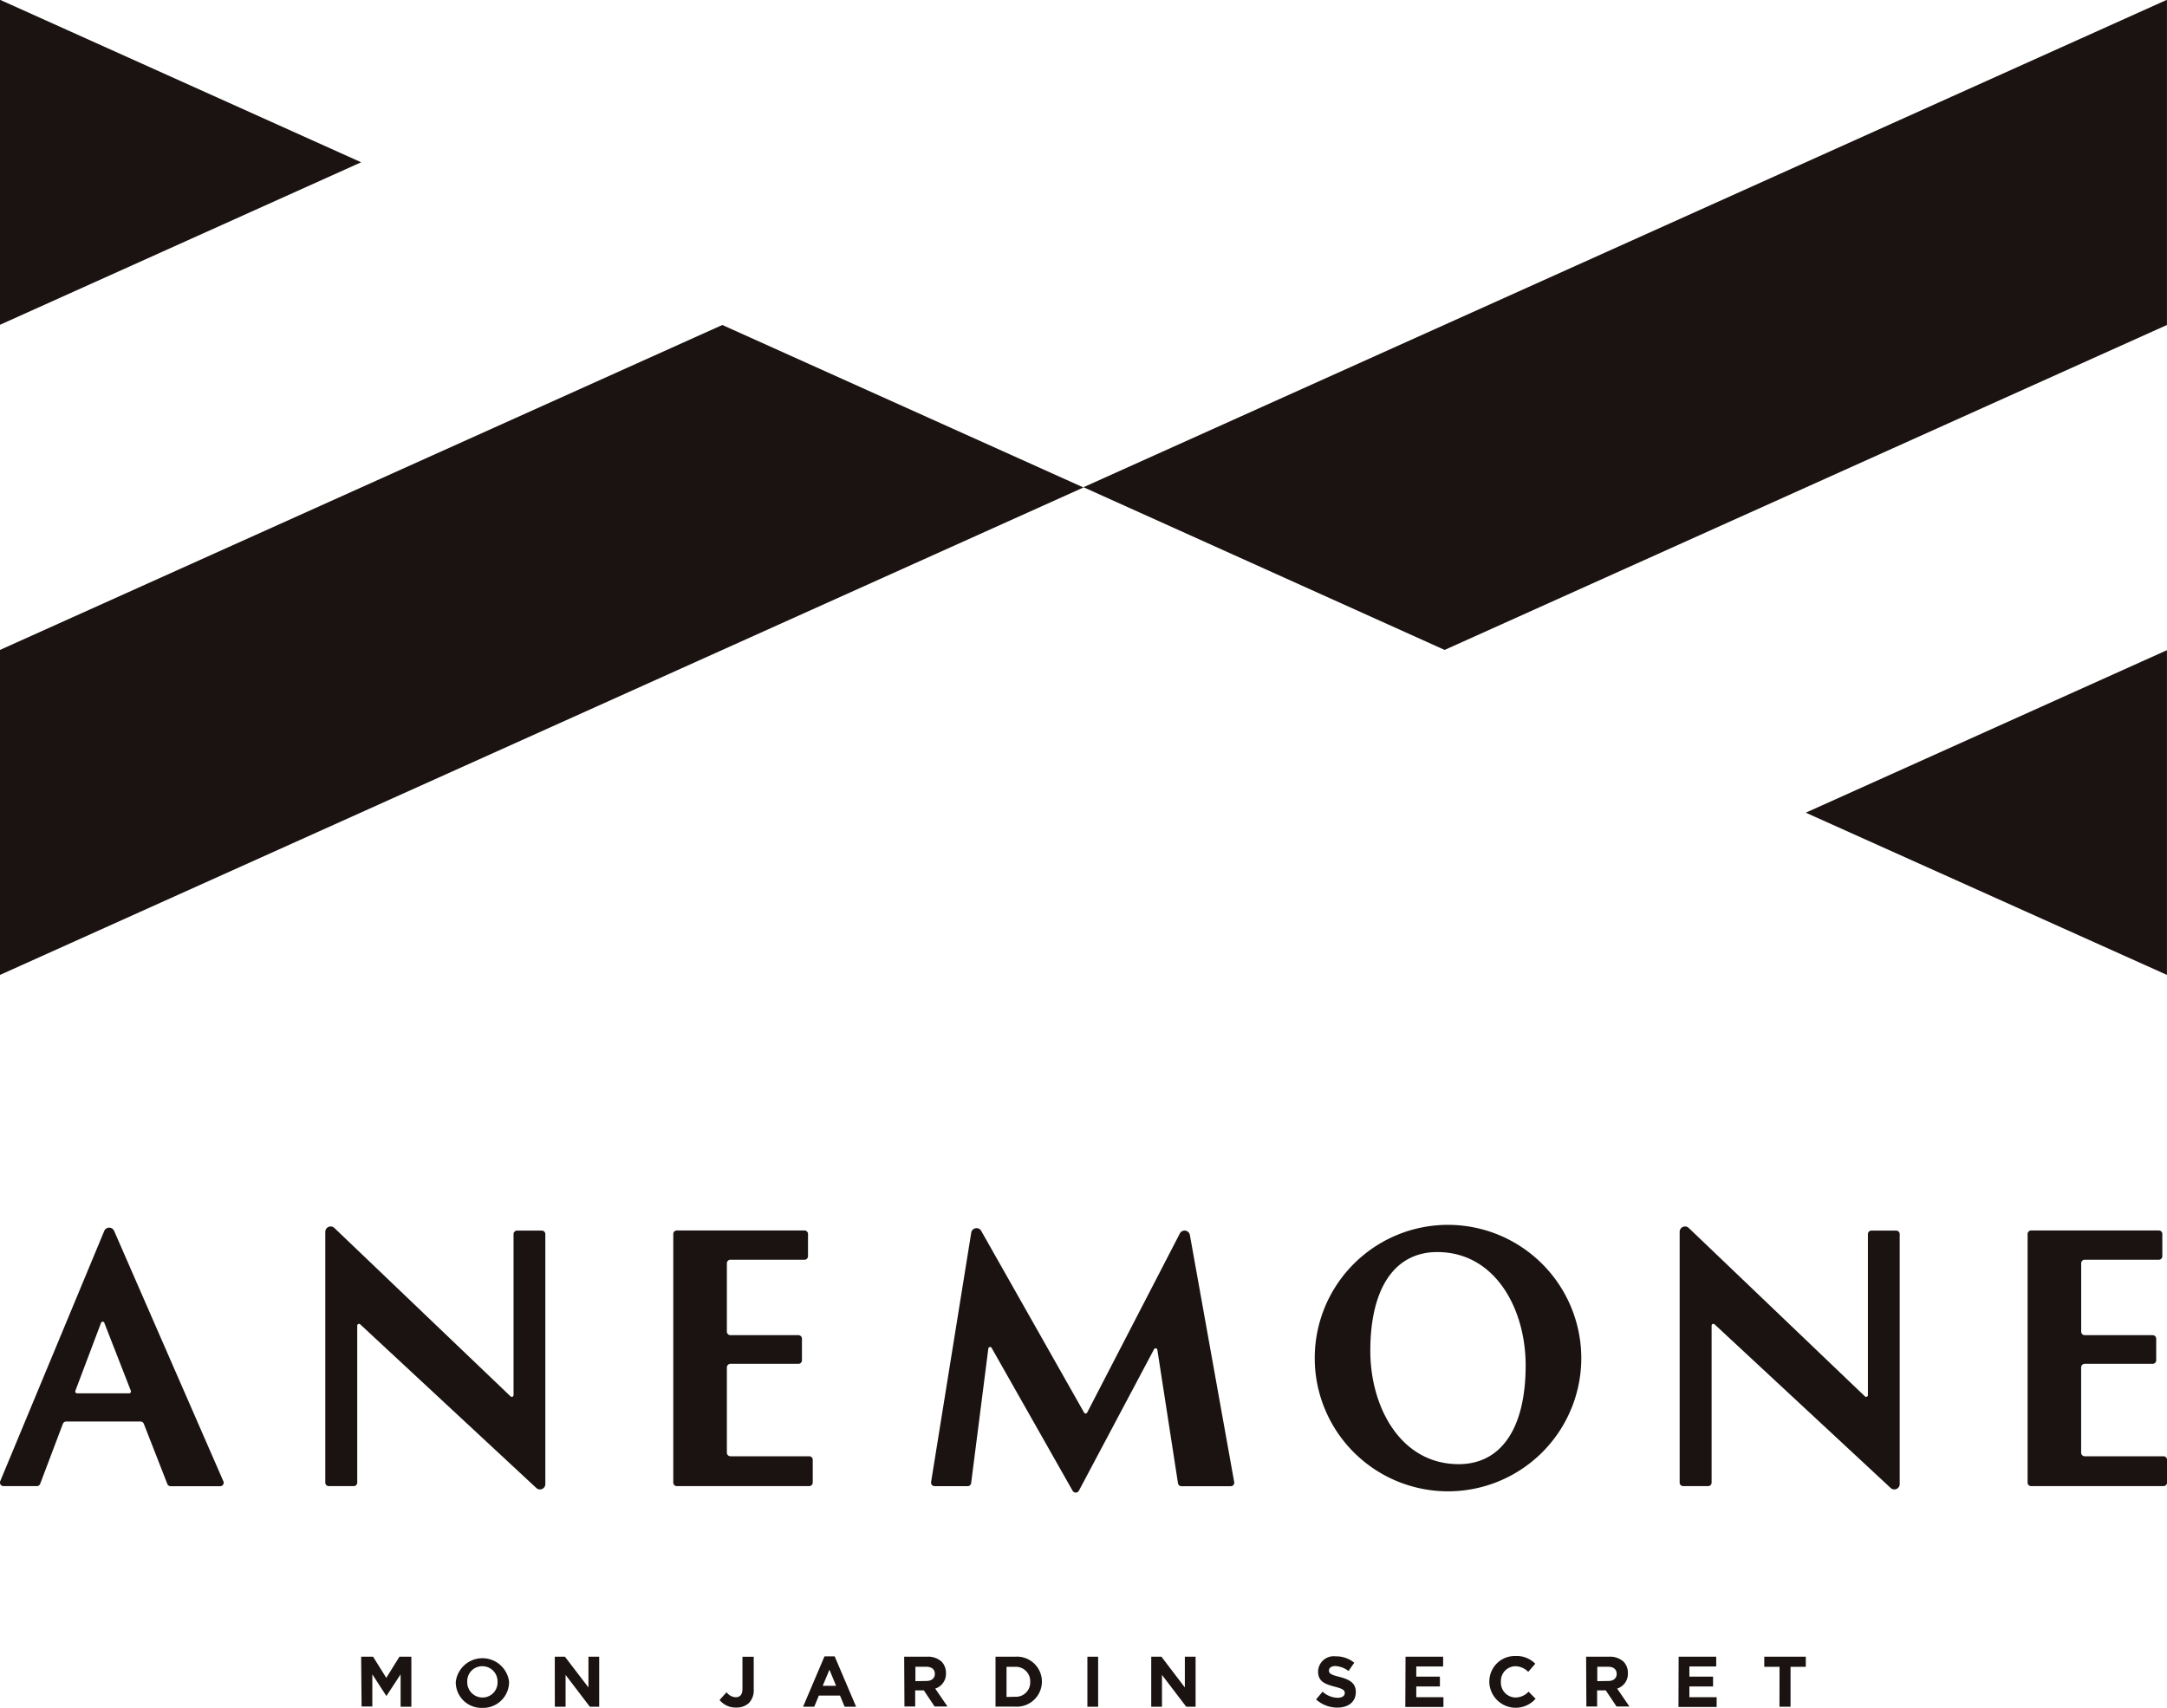 <svg xmlns="http://www.w3.org/2000/svg" width="40.357" height="31.811" viewBox="0 0 40.357 31.811"><g transform="translate(-728.374 -647.104)"><g transform="translate(728.374 669.921)"><path d="M751.061,665.933a2.482,2.482,0,1,0,2.482,2.482A2.485,2.485,0,0,0,751.061,665.933Zm1.446,2.618c0,1.169-.454,1.84-1.247,1.84-1.081,0-1.646-1.062-1.646-2.111,0-1.169.454-1.84,1.247-1.84C751.941,666.44,752.507,667.5,752.507,668.55Z" transform="translate(-724.094 -665.933)" fill="#1a1311"/><path d="M739.719,670.161v-1.591a.067.067,0,0,1,.067-.067h1.266a.066.066,0,0,0,.065-.067v-.4a.066.066,0,0,0-.065-.067h-1.266a.066.066,0,0,1-.067-.065v-1.275a.066.066,0,0,1,.067-.065h1.379a.066.066,0,0,0,.065-.067v-.413a.065.065,0,0,0-.065-.065h-2.379a.065.065,0,0,0-.065.065v4.63a.065.065,0,0,0,.065.067h2.465a.066.066,0,0,0,.067-.067v-.424a.066.066,0,0,0-.067-.065h-1.465A.067.067,0,0,1,739.719,670.161Z" transform="translate(-726.182 -665.914)" fill="#1a1311"/><path d="M737.406,666.034h-.462a.065.065,0,0,0-.065.065v3a.033.033,0,0,1-.056.023l-3.283-3.139a.1.1,0,0,0-.167.072v4.672a.065.065,0,0,0,.065.067h.465a.065.065,0,0,0,.065-.067v-2.922a.033.033,0,0,1,.056-.024l3.28,3.049a.1.1,0,0,0,.167-.074V666.1A.066.066,0,0,0,737.406,666.034Z" transform="translate(-727.315 -665.927)" fill="#1a1311"/><path d="M760.532,670.161v-1.591a.067.067,0,0,1,.067-.067h1.266a.066.066,0,0,0,.065-.067v-.4a.066.066,0,0,0-.065-.067H760.6a.066.066,0,0,1-.067-.065v-1.275a.066.066,0,0,1,.067-.065h1.379a.066.066,0,0,0,.065-.067v-.413a.065.065,0,0,0-.065-.065H759.6a.065.065,0,0,0-.065.065v4.63a.065.065,0,0,0,.065.067h2.465a.066.066,0,0,0,.067-.067v-.424a.066.066,0,0,0-.067-.065H760.6A.067.067,0,0,1,760.532,670.161Z" transform="translate(-721.774 -665.914)" fill="#1a1311"/><path d="M758.22,666.034h-.462a.065.065,0,0,0-.065.065v3a.033.033,0,0,1-.056.023l-3.283-3.139a.1.1,0,0,0-.167.072v4.672a.065.065,0,0,0,.065.067h.465a.065.065,0,0,0,.065-.067v-2.922a.033.033,0,0,1,.056-.024l3.28,3.049a.1.1,0,0,0,.167-.074V666.1A.066.066,0,0,0,758.22,666.034Z" transform="translate(-722.906 -665.927)" fill="#1a1311"/><path d="M731.551,670.793h.922a.065.065,0,0,0,.061-.092l-2.035-4.665a.1.1,0,0,0-.183,0l-1.938,4.664a.066.066,0,0,0,.062.091h.62a.066.066,0,0,0,.062-.042l.423-1.119a.066.066,0,0,1,.062-.042h1.384a.066.066,0,0,1,.061.041l.438,1.121A.067.067,0,0,0,731.551,670.793Zm-1.234-3.043.494,1.266a.034.034,0,0,1-.03.046h-.973a.034.034,0,0,1-.031-.045l.479-1.268A.033.033,0,0,1,730.318,667.75Z" transform="translate(-728.374 -665.924)" fill="#1a1311"/><path d="M748.328,670.714l-.826-4.606a.1.1,0,0,0-.185-.028l-1.727,3.339a.033.033,0,0,1-.058,0l-1.917-3.387a.1.1,0,0,0-.184.034l-.748,4.648a.066.066,0,0,0,.065.076h.616a.065.065,0,0,0,.065-.057l.32-2.506a.033.033,0,0,1,.062-.012l1.508,2.661a.067.067,0,0,0,.116,0l1.4-2.636a.033.033,0,0,1,.062.01l.384,2.485a.065.065,0,0,0,.065.056h.916A.065.065,0,0,0,748.328,670.714Z" transform="translate(-725.343 -665.922)" fill="#1a1311"/></g><g transform="translate(735.1 677.949)"><g transform="translate(17.783)"><path d="M748.6,673.37l.121-.145a.426.426,0,0,0,.279.114c.085,0,.134-.034.134-.088v0c0-.052-.031-.079-.188-.119-.188-.049-.309-.1-.309-.285v0a.292.292,0,0,1,.327-.28.534.534,0,0,1,.347.119l-.107.154a.446.446,0,0,0-.244-.092c-.079,0-.12.036-.12.081v0c0,.062.04.081.2.122.19.05.3.117.3.281v0c0,.185-.142.29-.343.29A.593.593,0,0,1,748.6,673.37Z" transform="translate(-748.599 -672.557)" fill="#1a1311"/><path d="M749.975,672.572h.7v.182h-.5v.189h.44v.183h-.44v.2h.506v.182h-.71Z" transform="translate(-748.308 -672.555)" fill="#1a1311"/><path d="M751.263,673.044v0a.474.474,0,0,1,.487-.482.482.482,0,0,1,.368.144l-.131.151a.345.345,0,0,0-.239-.105.275.275,0,0,0-.27.29v0a.277.277,0,0,0,.27.293.334.334,0,0,0,.245-.109l.131.132a.492.492,0,0,1-.862-.313Z" transform="translate(-748.035 -672.558)" fill="#1a1311"/><path d="M752.75,672.572h.427a.375.375,0,0,1,.271.093.3.3,0,0,1,.08.213v0a.288.288,0,0,1-.2.288l.228.333h-.24l-.2-.3h-.161v.3h-.2Zm.413.452c.1,0,.156-.053.156-.132v0c0-.087-.061-.133-.161-.133h-.2v.268Z" transform="translate(-747.72 -672.555)" fill="#1a1311"/><path d="M754.172,672.572h.7v.182h-.5v.189h.441v.183h-.441v.2h.508v.182h-.711Z" transform="translate(-747.419 -672.555)" fill="#1a1311"/><path d="M755.772,672.76h-.284v-.188h.773v.188h-.284v.744h-.206Z" transform="translate(-747.14 -672.555)" fill="#1a1311"/></g><g transform="translate(6.675 0.01)"><path d="M739.432,673.378l.13-.144a.226.226,0,0,0,.17.093c.078,0,.126-.046.126-.154v-.6h.21v.609a.339.339,0,0,1-.087.25.335.335,0,0,1-.242.087A.381.381,0,0,1,739.432,673.378Z" transform="translate(-739.432 -672.565)" fill="#1a1311"/><path d="M741.114,672.566h.189l.4.939h-.214l-.086-.208h-.394l-.086.208h-.208Zm.216.549-.124-.3-.125.3Z" transform="translate(-739.16 -672.566)" fill="#1a1311"/><path d="M742.269,672.572h.427a.371.371,0,0,1,.271.093.3.3,0,0,1,.08.213v0a.288.288,0,0,1-.2.288l.228.333h-.24l-.2-.3h-.161v.3h-.2Zm.413.452c.1,0,.158-.053.158-.132v0c0-.087-.062-.133-.162-.133h-.2v.268Z" transform="translate(-738.831 -672.565)" fill="#1a1311"/><path d="M743.673,672.572h.364a.465.465,0,0,1,.5.463v0a.468.468,0,0,1-.5.467h-.364Zm.364.746a.266.266,0,0,0,.282-.277v0a.269.269,0,0,0-.282-.281h-.159v.562Z" transform="translate(-738.534 -672.565)" fill="#1a1311"/><path d="M745.085,672.572h.2v.932h-.2Z" transform="translate(-738.235 -672.565)" fill="#1a1311"/><path d="M746.066,672.572h.19l.436.573v-.573h.2v.932h-.174l-.452-.593v.593h-.2Z" transform="translate(-738.027 -672.565)" fill="#1a1311"/></g><path d="M733.924,672.572h.222l.246.394.245-.394h.222v.932h-.2V672.9l-.262.4h-.006l-.259-.4v.6h-.2Z" transform="translate(-733.924 -672.555)" fill="#1a1311"/><path d="M735.378,673.044v0a.5.5,0,0,1,.993,0v0a.484.484,0,0,1-.5.484A.478.478,0,0,1,735.378,673.044Zm.778,0v0a.283.283,0,0,0-.284-.292.278.278,0,0,0-.28.29v0a.284.284,0,0,0,.284.293A.279.279,0,0,0,736.156,673.044Z" transform="translate(-733.616 -672.558)" fill="#1a1311"/><path d="M736.9,672.572h.189l.438.573v-.573h.2v.932h-.174l-.452-.593v.593h-.2Z" transform="translate(-733.294 -672.555)" fill="#1a1311"/></g><g transform="translate(728.374 647.105)"><path d="M728.374,647.1v6.054l6.726-3.027Z" transform="translate(-728.374 -647.105)" fill="#1a1311"/><path d="M741.826,652.1l-13.452,6.053v6.054l20.178-9.08Z" transform="translate(-728.374 -646.047)" fill="#1a1311"/><path d="M762.852,663.149V657.1l-6.726,3.027Z" transform="translate(-722.496 -644.989)" fill="#1a1311"/><path d="M751.751,659.211l13.452-6.053V647.1l-20.178,9.08Z" transform="translate(-724.847 -647.105)" fill="#1a1311"/></g></g></svg>